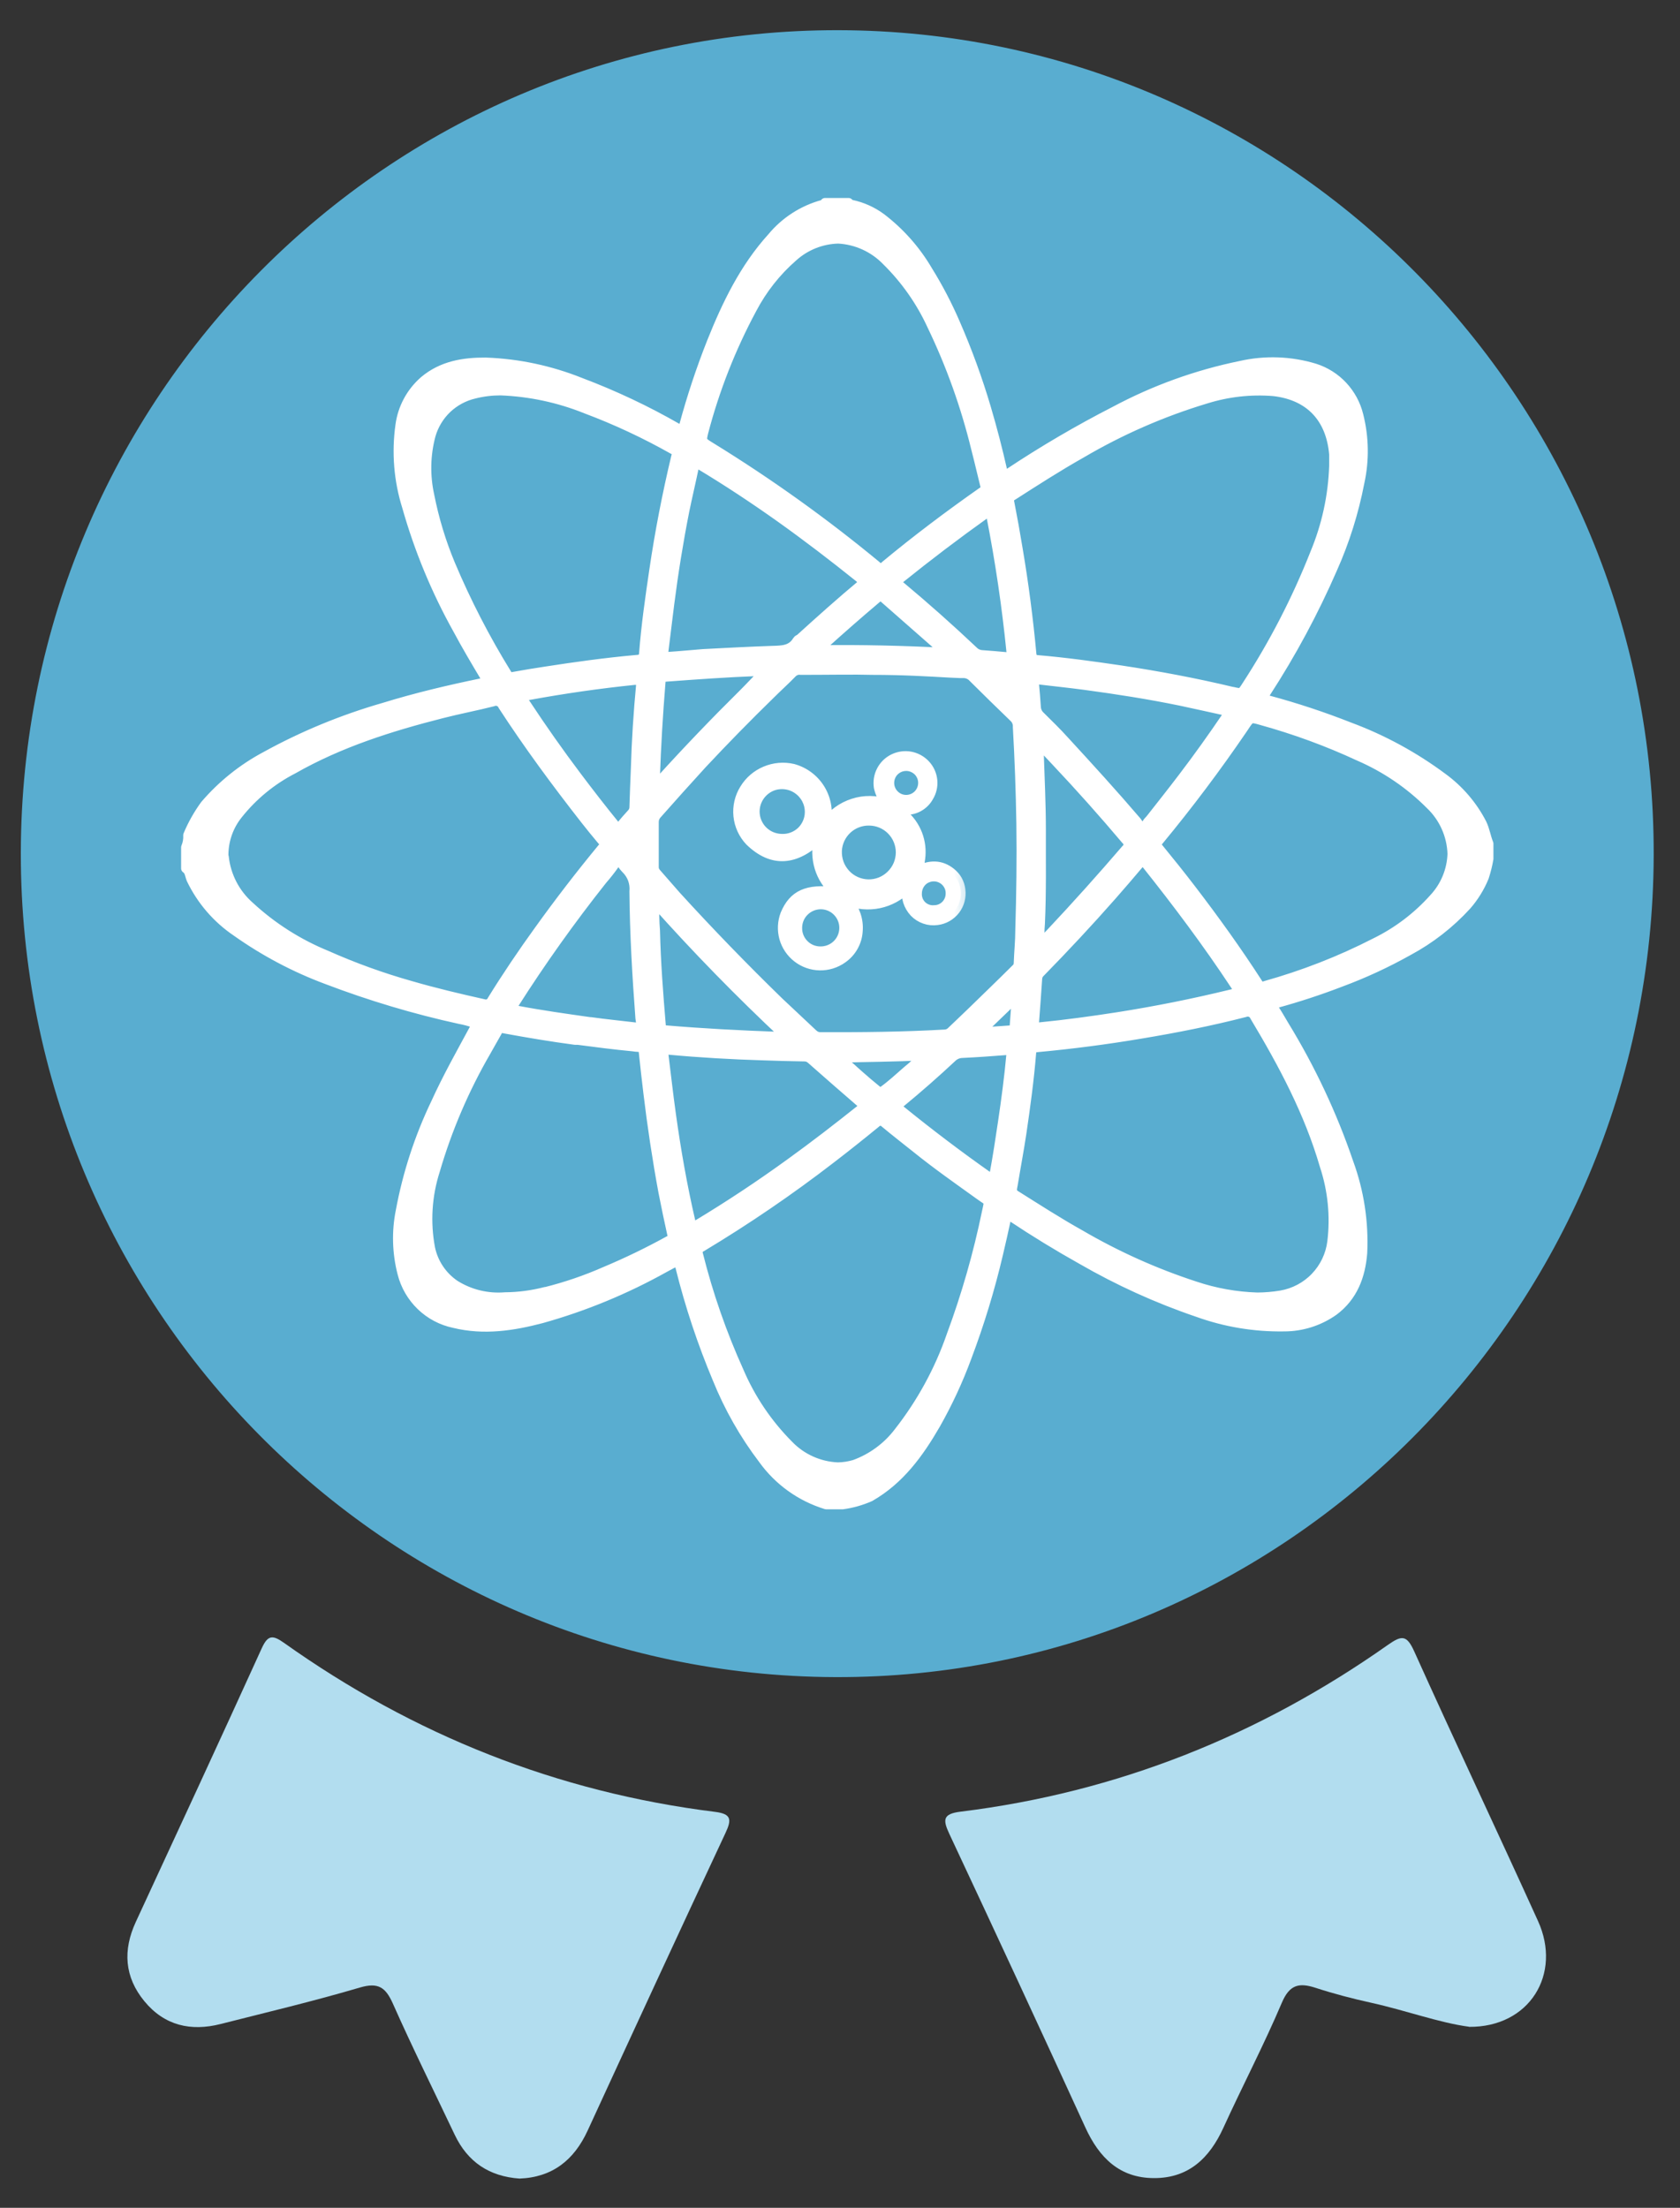 <svg width="35" height="46" viewBox="0 0 35 46" fill="none" xmlns="http://www.w3.org/2000/svg">
<rect x="0" y="0" width="35" height="46" fill="#333333" stroke="none"/>
<path d="M17.468 0.629C26.865 0.646 34.48 8.355 34.452 17.821C34.425 27.302 26.778 34.979 17.396 34.943C8.015 34.908 0.424 27.224 0.434 17.773C0.443 8.298 8.081 0.611 17.468 0.629Z" fill="#59ADD0"/>
<mask id="path-2-outside-1_782_7668" maskUnits="userSpaceOnUse" x="2.873" y="3.225" width="29" height="29" fill="black">
<rect fill="white" x="2.873" y="3.225" width="29" height="29"/>
<path fill-rule="evenodd" clip-rule="evenodd" d="M17.552 31.347H17.213C16.683 31.185 16.221 30.854 15.898 30.404C15.507 29.89 15.187 29.327 14.945 28.728C14.63 27.979 14.373 27.206 14.176 26.417C14.137 26.26 14.137 26.26 13.988 26.335L13.84 26.415C13.032 26.866 12.174 27.221 11.283 27.47C10.684 27.628 10.078 27.719 9.463 27.569C9.203 27.515 8.964 27.389 8.773 27.205C8.582 27.021 8.446 26.787 8.381 26.53C8.271 26.105 8.258 25.661 8.345 25.23C8.489 24.453 8.735 23.698 9.077 22.985C9.321 22.447 9.61 21.936 9.892 21.413C9.928 21.347 9.925 21.334 9.853 21.306C9.763 21.276 9.672 21.252 9.579 21.235C8.638 21.029 7.715 20.753 6.815 20.41C6.145 20.161 5.511 19.825 4.928 19.412C4.522 19.138 4.197 18.76 3.985 18.319C3.952 18.243 3.953 18.146 3.873 18.093V17.655C3.907 17.575 3.922 17.488 3.917 17.401C4.01 17.178 4.129 16.967 4.271 16.772C4.624 16.36 5.05 16.017 5.529 15.761C6.31 15.33 7.138 14.989 7.996 14.742C8.666 14.535 9.35 14.373 10.04 14.231C10.159 14.206 10.162 14.201 10.103 14.101C9.908 13.774 9.714 13.447 9.535 13.112C9.084 12.304 8.729 11.446 8.477 10.556C8.305 10.008 8.258 9.429 8.338 8.861C8.386 8.501 8.564 8.171 8.838 7.933C9.211 7.619 9.659 7.547 10.12 7.55C10.797 7.574 11.464 7.717 12.093 7.969C12.79 8.232 13.465 8.55 14.11 8.921C14.216 8.98 14.217 8.98 14.252 8.859C14.411 8.273 14.602 7.695 14.826 7.13C15.14 6.344 15.508 5.581 16.084 4.946C16.358 4.615 16.727 4.377 17.142 4.264C17.162 4.264 17.195 4.264 17.189 4.225H17.678C17.678 4.265 17.717 4.258 17.741 4.264C17.962 4.311 18.171 4.405 18.354 4.539C18.748 4.839 19.079 5.213 19.329 5.64C19.547 5.991 19.739 6.359 19.903 6.74C20.152 7.311 20.366 7.897 20.543 8.495C20.672 8.931 20.786 9.371 20.886 9.815C20.91 9.928 20.912 9.93 21.016 9.862C21.729 9.388 22.468 8.954 23.23 8.564C24.051 8.125 24.932 7.807 25.844 7.62C26.356 7.503 26.89 7.522 27.392 7.675C27.614 7.746 27.815 7.873 27.974 8.044C28.133 8.215 28.246 8.423 28.302 8.65C28.419 9.111 28.427 9.592 28.324 10.056C28.205 10.672 28.017 11.273 27.761 11.846C27.37 12.745 26.905 13.61 26.371 14.432C26.291 14.558 26.291 14.558 26.425 14.59C26.997 14.744 27.56 14.93 28.112 15.148C28.807 15.406 29.462 15.763 30.057 16.206C30.399 16.456 30.679 16.783 30.873 17.16C30.937 17.294 30.958 17.442 31.013 17.578V17.893C30.991 18.022 30.959 18.15 30.918 18.275C30.83 18.49 30.707 18.689 30.554 18.864C30.206 19.245 29.797 19.564 29.343 19.808C28.889 20.063 28.416 20.282 27.928 20.463C27.491 20.631 27.044 20.778 26.591 20.902C26.522 20.921 26.495 20.944 26.543 21.017C26.616 21.128 26.682 21.245 26.75 21.359C27.303 22.262 27.755 23.222 28.096 24.224C28.316 24.825 28.414 25.463 28.384 26.103C28.346 26.584 28.186 27.013 27.783 27.313C27.481 27.526 27.12 27.641 26.75 27.64C26.138 27.65 25.529 27.549 24.953 27.341C24.111 27.055 23.3 26.686 22.53 26.241C22.035 25.964 21.552 25.668 21.079 25.353C21.022 25.315 20.981 25.299 20.962 25.392C20.91 25.64 20.852 25.887 20.794 26.136C20.623 26.864 20.404 27.58 20.14 28.28C19.962 28.763 19.745 29.23 19.491 29.678C19.143 30.28 18.744 30.83 18.125 31.185C17.942 31.266 17.75 31.32 17.552 31.347ZM4.659 17.854C4.659 17.831 4.659 17.811 4.659 17.789C4.665 17.49 4.769 17.202 4.957 16.968C5.268 16.576 5.66 16.254 6.106 16.025C7.077 15.472 8.133 15.138 9.208 14.865C9.558 14.775 9.915 14.708 10.269 14.618C10.288 14.61 10.309 14.605 10.33 14.605C10.351 14.605 10.371 14.609 10.391 14.617C10.41 14.625 10.428 14.637 10.443 14.651C10.457 14.666 10.469 14.684 10.477 14.703C11.008 15.52 11.59 16.308 12.194 17.08C12.31 17.226 12.426 17.372 12.547 17.514C12.559 17.524 12.568 17.536 12.574 17.549C12.58 17.563 12.584 17.578 12.584 17.593C12.584 17.608 12.58 17.622 12.574 17.636C12.568 17.649 12.559 17.661 12.547 17.671C12.088 18.228 11.648 18.799 11.227 19.386C10.886 19.858 10.557 20.345 10.25 20.842C10.236 20.874 10.21 20.899 10.178 20.913C10.146 20.927 10.111 20.928 10.078 20.918C9.565 20.804 9.054 20.683 8.549 20.536C7.955 20.368 7.373 20.158 6.809 19.907C6.218 19.666 5.674 19.321 5.205 18.888C4.901 18.623 4.709 18.254 4.666 17.854H4.659ZM27.791 9.465C27.791 9.545 27.791 9.622 27.791 9.708C27.77 10.334 27.636 10.951 27.395 11.529C27.013 12.497 26.534 13.424 25.966 14.296C25.865 14.453 25.863 14.453 25.684 14.412H25.675C24.906 14.228 24.129 14.082 23.348 13.964C22.772 13.879 22.195 13.799 21.618 13.75C21.533 13.742 21.5 13.713 21.491 13.623C21.423 12.889 21.328 12.162 21.206 11.441C21.153 11.117 21.095 10.794 21.032 10.472C21.023 10.444 21.025 10.413 21.037 10.386C21.049 10.359 21.071 10.337 21.098 10.325C21.569 10.023 22.041 9.719 22.529 9.444C23.344 8.965 24.214 8.584 25.12 8.311C25.577 8.168 26.057 8.114 26.535 8.153C27.294 8.24 27.727 8.715 27.791 9.465ZM16.683 13.961C17.245 13.961 17.807 13.95 18.172 13.961C18.815 13.961 19.32 13.992 19.801 14.019L20.006 14.028H20.082C20.115 14.029 20.148 14.036 20.178 14.049C20.209 14.062 20.236 14.08 20.26 14.104C20.549 14.392 20.841 14.678 21.136 14.962C21.158 14.987 21.176 15.015 21.187 15.047C21.198 15.078 21.203 15.111 21.201 15.145C21.239 15.813 21.263 16.483 21.274 17.154C21.285 17.896 21.274 18.636 21.252 19.378C21.252 19.61 21.227 19.842 21.219 20.075C21.218 20.096 21.213 20.116 21.205 20.135C21.195 20.153 21.183 20.17 21.167 20.183C20.852 20.498 20.538 20.798 20.224 21.105C20.088 21.237 19.95 21.366 19.813 21.498C19.777 21.531 19.73 21.55 19.681 21.551C18.819 21.6 17.951 21.609 17.098 21.606C17.068 21.607 17.038 21.601 17.01 21.59C16.983 21.579 16.958 21.562 16.937 21.542C16.701 21.319 16.466 21.1 16.227 20.875C15.493 20.161 14.779 19.424 14.085 18.663C13.947 18.506 13.812 18.349 13.673 18.192C13.657 18.174 13.644 18.153 13.635 18.13C13.627 18.107 13.623 18.082 13.624 18.058C13.624 17.744 13.624 17.429 13.624 17.126C13.624 17.067 13.645 17.011 13.684 16.968C13.999 16.612 14.313 16.261 14.628 15.917C15.09 15.423 15.562 14.941 16.043 14.472C16.2 14.315 16.357 14.175 16.505 14.022C16.526 14 16.553 13.982 16.582 13.972C16.614 13.959 16.649 13.955 16.683 13.961ZM26.687 26.988C26.524 27.015 26.359 27.029 26.194 27.03C25.752 27.016 25.314 26.938 24.895 26.797C24.063 26.526 23.262 26.166 22.506 25.725C22.044 25.467 21.601 25.181 21.154 24.9C21.055 24.837 21.091 24.754 21.104 24.675C21.162 24.32 21.23 23.966 21.283 23.611C21.365 23.056 21.441 22.499 21.486 21.941C21.494 21.856 21.527 21.828 21.607 21.822C22.333 21.755 23.054 21.661 23.771 21.54C24.499 21.419 25.222 21.276 25.936 21.092C25.974 21.077 26.016 21.077 26.054 21.092C26.091 21.107 26.122 21.137 26.138 21.174C26.731 22.163 27.272 23.175 27.595 24.288C27.764 24.799 27.817 25.342 27.752 25.876C27.717 26.151 27.595 26.408 27.403 26.608C27.212 26.808 26.96 26.941 26.687 26.988ZM17.801 30.516C17.688 30.549 17.572 30.567 17.455 30.569C17.066 30.553 16.699 30.388 16.43 30.108C15.991 29.667 15.639 29.146 15.395 28.574C15.04 27.789 14.756 26.974 14.547 26.139C14.536 26.109 14.536 26.076 14.549 26.047C14.561 26.017 14.584 25.994 14.614 25.982C15.548 25.421 16.45 24.806 17.313 24.14C17.628 23.898 17.942 23.648 18.247 23.398C18.259 23.385 18.274 23.374 18.29 23.367C18.307 23.36 18.324 23.356 18.342 23.356C18.36 23.356 18.378 23.36 18.395 23.367C18.411 23.374 18.425 23.385 18.437 23.398C18.651 23.576 18.871 23.747 19.088 23.92C19.519 24.268 19.971 24.584 20.419 24.906C20.62 25.052 20.613 24.989 20.557 25.252C20.377 26.126 20.131 26.986 19.821 27.823C19.569 28.552 19.197 29.233 18.721 29.84C18.486 30.149 18.166 30.384 17.801 30.516ZM16.522 5.35C16.782 5.116 17.116 4.983 17.466 4.975C17.847 4.996 18.206 5.16 18.471 5.435C18.864 5.822 19.184 6.278 19.414 6.779C19.811 7.603 20.119 8.466 20.335 9.355C20.4 9.603 20.456 9.854 20.519 10.104C20.529 10.132 20.528 10.162 20.517 10.19C20.506 10.217 20.486 10.239 20.459 10.252C19.767 10.738 19.091 11.246 18.442 11.785C18.431 11.799 18.417 11.81 18.401 11.818C18.385 11.825 18.367 11.829 18.349 11.829C18.332 11.829 18.314 11.825 18.298 11.818C18.282 11.81 18.268 11.799 18.256 11.785C17.167 10.885 16.017 10.061 14.813 9.32C14.615 9.199 14.61 9.196 14.656 9.005C14.89 8.111 15.229 7.248 15.667 6.433C15.883 6.022 16.172 5.655 16.522 5.35ZM9.883 8.205C10.061 8.16 10.244 8.138 10.428 8.138C11.038 8.161 11.64 8.289 12.206 8.517C12.834 8.752 13.442 9.037 14.026 9.367C14.039 9.372 14.051 9.38 14.062 9.39C14.072 9.4 14.081 9.412 14.086 9.426C14.092 9.439 14.094 9.454 14.094 9.468C14.094 9.483 14.091 9.497 14.085 9.51C13.897 10.296 13.743 11.089 13.626 11.887C13.541 12.463 13.458 13.038 13.414 13.617C13.403 13.75 13.316 13.741 13.231 13.749C12.614 13.805 11.999 13.89 11.386 13.985C11.156 14.019 10.927 14.058 10.697 14.099C10.671 14.107 10.642 14.106 10.617 14.095C10.591 14.084 10.571 14.064 10.559 14.04C10.108 13.31 9.715 12.547 9.382 11.757C9.19 11.295 9.044 10.815 8.948 10.325C8.856 9.909 8.865 9.478 8.975 9.067C9.036 8.855 9.152 8.664 9.311 8.512C9.471 8.361 9.668 8.255 9.883 8.205ZM11.364 26.914C11.089 26.985 10.806 27.023 10.522 27.025C10.154 27.055 9.786 26.966 9.474 26.769C9.212 26.59 9.029 26.317 8.964 26.007C8.862 25.467 8.897 24.91 9.065 24.387C9.318 23.52 9.675 22.687 10.128 21.905C10.203 21.768 10.285 21.631 10.361 21.493C10.371 21.467 10.391 21.446 10.416 21.434C10.442 21.422 10.471 21.42 10.497 21.429C10.991 21.52 11.485 21.603 11.982 21.669H12.041C12.42 21.719 12.799 21.768 13.18 21.804C13.222 21.811 13.264 21.815 13.307 21.817C13.381 21.817 13.401 21.853 13.408 21.921C13.438 22.205 13.469 22.488 13.504 22.773C13.587 23.465 13.691 24.156 13.818 24.84C13.876 25.136 13.937 25.428 14.002 25.721C14.01 25.745 14.008 25.772 13.997 25.796C13.985 25.819 13.965 25.837 13.941 25.846C13.509 26.085 13.064 26.3 12.609 26.491C12.207 26.668 11.79 26.811 11.364 26.917V26.914ZM29.796 16.764C30.078 17.032 30.243 17.4 30.256 17.789C30.245 18.134 30.109 18.464 29.873 18.717C29.529 19.102 29.114 19.417 28.649 19.644C27.918 20.019 27.15 20.318 26.359 20.539C26.345 20.546 26.329 20.549 26.313 20.55C26.298 20.551 26.282 20.548 26.267 20.543C26.253 20.537 26.239 20.528 26.228 20.517C26.217 20.507 26.207 20.494 26.201 20.479C25.772 19.814 25.3 19.157 24.814 18.523C24.596 18.239 24.371 17.957 24.143 17.679C24.091 17.616 24.085 17.578 24.143 17.512C24.759 16.767 25.338 15.996 25.882 15.198C25.891 15.183 25.901 15.168 25.912 15.154C26.049 14.945 26.05 14.942 26.279 15.008C26.976 15.201 27.657 15.45 28.313 15.755C28.866 15.994 29.37 16.337 29.796 16.764ZM13.919 13.683C13.854 13.683 13.812 13.683 13.821 13.602C13.864 13.263 13.903 12.923 13.947 12.582C14.03 11.931 14.134 11.285 14.261 10.642C14.324 10.335 14.397 10.03 14.461 9.722C14.477 9.649 14.492 9.63 14.568 9.675C15.148 10.023 15.713 10.397 16.263 10.788C16.813 11.18 17.363 11.601 17.896 12.029C17.917 12.046 17.938 12.068 17.959 12.084C17.981 12.1 18.003 12.14 17.959 12.173C17.521 12.538 17.095 12.92 16.672 13.304C16.654 13.319 16.625 13.326 16.612 13.346C16.491 13.551 16.298 13.551 16.088 13.557C15.617 13.573 15.129 13.599 14.65 13.624C14.411 13.643 14.164 13.667 13.919 13.683ZM13.98 23.208C13.922 22.793 13.876 22.375 13.823 21.951C13.823 21.878 13.85 21.867 13.914 21.873C14.577 21.935 15.244 21.973 15.911 21.993C16.194 22.004 16.477 22.01 16.758 22.015C16.811 22.014 16.861 22.034 16.9 22.07C17.249 22.378 17.599 22.684 17.95 22.987C18 23.031 18.003 23.059 17.95 23.101C17.463 23.49 16.971 23.87 16.464 24.236C15.835 24.692 15.19 25.12 14.527 25.519C14.415 25.585 14.418 25.587 14.389 25.458C14.217 24.719 14.085 23.966 13.98 23.208ZM21.669 21.4L21.588 21.41C21.558 21.41 21.543 21.388 21.544 21.333C21.568 21.018 21.591 20.704 21.612 20.389C21.615 20.34 21.637 20.294 21.673 20.261C22.181 19.742 22.678 19.21 23.157 18.666C23.352 18.443 23.546 18.22 23.736 17.993C23.789 17.929 23.826 17.935 23.875 17.993C24.525 18.808 25.151 19.643 25.723 20.509C25.849 20.701 25.835 20.666 25.64 20.718C24.858 20.909 24.072 21.066 23.282 21.19C22.741 21.274 22.206 21.347 21.669 21.4ZM21.544 14.231C21.544 14.159 21.579 14.157 21.629 14.159C21.955 14.198 22.282 14.231 22.607 14.275C23.276 14.365 23.941 14.469 24.601 14.605C24.904 14.668 25.206 14.739 25.51 14.804C25.593 14.821 25.609 14.848 25.56 14.921C25.266 15.355 24.961 15.783 24.643 16.2C24.426 16.486 24.203 16.767 23.981 17.05C23.964 17.072 23.945 17.093 23.925 17.113C23.884 17.154 23.87 17.236 23.807 17.237C23.744 17.239 23.72 17.163 23.683 17.118C23.194 16.546 22.686 15.989 22.175 15.434C22.018 15.258 21.843 15.091 21.673 14.921C21.621 14.874 21.59 14.808 21.585 14.738C21.574 14.569 21.56 14.399 21.544 14.231ZM13.351 21.319C13.351 21.395 13.351 21.405 13.271 21.407C12.956 21.369 12.624 21.337 12.304 21.292H12.287C11.779 21.22 11.271 21.149 10.768 21.053C10.64 21.029 10.64 21.029 10.708 20.919C11.276 20.026 11.89 19.164 12.547 18.335C12.642 18.226 12.731 18.113 12.813 17.995C12.854 17.93 12.906 17.929 12.953 17.995C12.978 18.032 13.007 18.068 13.038 18.1C13.101 18.161 13.149 18.234 13.18 18.316C13.21 18.398 13.221 18.485 13.213 18.572C13.22 19.456 13.272 20.336 13.338 21.216C13.341 21.249 13.351 21.284 13.351 21.319ZM13.217 14.17H13.282C13.346 14.154 13.361 14.192 13.353 14.26C13.298 14.843 13.26 15.426 13.243 16.012C13.233 16.28 13.22 16.549 13.213 16.816C13.213 16.862 13.197 16.907 13.167 16.942C13.09 17.028 13.01 17.115 12.939 17.206C12.893 17.264 12.865 17.256 12.82 17.206C12.544 16.868 12.277 16.522 12.014 16.173C11.643 15.68 11.289 15.177 10.95 14.662C10.853 14.514 10.853 14.505 11.027 14.483C11.754 14.35 12.484 14.245 13.217 14.17ZM21.896 19.435C21.827 19.509 21.756 19.58 21.669 19.671C21.656 19.529 21.656 19.387 21.669 19.245C21.7 18.589 21.686 17.932 21.689 17.275C21.689 16.745 21.662 16.217 21.645 15.687C21.642 15.662 21.642 15.638 21.645 15.613C21.645 15.583 21.623 15.541 21.664 15.528C21.705 15.516 21.709 15.552 21.728 15.574C21.818 15.668 21.907 15.763 21.995 15.858C22.499 16.392 22.986 16.939 23.458 17.498C23.473 17.51 23.484 17.525 23.492 17.542C23.501 17.559 23.505 17.578 23.505 17.596C23.505 17.615 23.501 17.634 23.492 17.651C23.484 17.668 23.473 17.683 23.458 17.695C22.949 18.288 22.429 18.868 21.896 19.435ZM21.068 13.582C21.069 13.591 21.069 13.601 21.068 13.61C21.082 13.676 21.047 13.695 20.98 13.689C20.807 13.673 20.636 13.658 20.464 13.646C20.393 13.643 20.326 13.613 20.277 13.562C19.783 13.095 19.275 12.644 18.753 12.208C18.683 12.148 18.683 12.117 18.753 12.051C19.331 11.585 19.922 11.137 20.527 10.705C20.585 10.664 20.628 10.625 20.648 10.74C20.833 11.684 20.973 12.631 21.068 13.582ZM20.997 21.88C21.066 21.88 21.076 21.905 21.065 21.983C21.024 22.435 20.962 22.906 20.892 23.377C20.838 23.743 20.782 24.109 20.714 24.477C20.697 24.573 20.675 24.576 20.598 24.521C19.969 24.079 19.357 23.615 18.761 23.131C18.692 23.076 18.683 23.042 18.761 22.974C19.128 22.672 19.485 22.358 19.835 22.031C19.891 21.977 19.964 21.946 20.041 21.943C20.357 21.928 20.676 21.905 20.997 21.88ZM13.65 19.391C13.634 19.192 13.63 18.992 13.639 18.792C14.511 19.771 15.411 20.691 16.362 21.583C16.305 21.599 16.246 21.604 16.188 21.597C15.411 21.569 14.637 21.529 13.862 21.463C13.794 21.463 13.776 21.43 13.771 21.366C13.716 20.709 13.665 20.051 13.65 19.391ZM15.772 13.986C15.825 13.979 15.879 13.984 15.929 13.999C15.772 14.156 15.637 14.304 15.491 14.45C14.903 15.031 14.329 15.63 13.771 16.245C13.738 16.281 13.711 16.357 13.658 16.335C13.604 16.313 13.646 16.245 13.648 16.198C13.671 15.538 13.71 14.879 13.764 14.222C13.764 14.14 13.794 14.109 13.882 14.102C14.511 14.055 15.142 14.01 15.772 13.986ZM19.691 13.595C18.807 13.554 17.95 13.53 17.088 13.543C17.089 13.525 17.094 13.507 17.102 13.491C17.111 13.475 17.123 13.462 17.139 13.451C17.507 13.118 17.88 12.791 18.26 12.47C18.316 12.422 18.36 12.406 18.417 12.461L19.628 13.525C19.65 13.547 19.671 13.57 19.691 13.595ZM18.283 22.729C18.013 22.512 17.757 22.279 17.497 22.04C18.074 22.024 18.643 22.024 19.236 21.991C19.135 22.105 19.024 22.211 18.904 22.306C18.738 22.45 18.576 22.603 18.395 22.732C18.359 22.754 18.334 22.77 18.283 22.729ZM21.076 21.463L20.407 21.51L21.173 20.771V20.863C21.159 21.061 21.146 21.24 21.132 21.418C21.133 21.424 21.133 21.43 21.132 21.436L21.121 21.451C21.117 21.455 21.112 21.458 21.106 21.46C21.096 21.465 21.086 21.466 21.076 21.463ZM21.123 14.368C21.165 14.131 21.087 14.054 20.896 14.105L21.123 14.368Z"/>
</mask>
<path fill-rule="evenodd" clip-rule="evenodd" d="M17.552 31.347H17.213C16.683 31.185 16.221 30.854 15.898 30.404C15.507 29.89 15.187 29.327 14.945 28.728C14.63 27.979 14.373 27.206 14.176 26.417C14.137 26.26 14.137 26.26 13.988 26.335L13.84 26.415C13.032 26.866 12.174 27.221 11.283 27.47C10.684 27.628 10.078 27.719 9.463 27.569C9.203 27.515 8.964 27.389 8.773 27.205C8.582 27.021 8.446 26.787 8.381 26.53C8.271 26.105 8.258 25.661 8.345 25.23C8.489 24.453 8.735 23.698 9.077 22.985C9.321 22.447 9.61 21.936 9.892 21.413C9.928 21.347 9.925 21.334 9.853 21.306C9.763 21.276 9.672 21.252 9.579 21.235C8.638 21.029 7.715 20.753 6.815 20.41C6.145 20.161 5.511 19.825 4.928 19.412C4.522 19.138 4.197 18.76 3.985 18.319C3.952 18.243 3.953 18.146 3.873 18.093V17.655C3.907 17.575 3.922 17.488 3.917 17.401C4.01 17.178 4.129 16.967 4.271 16.772C4.624 16.36 5.05 16.017 5.529 15.761C6.31 15.33 7.138 14.989 7.996 14.742C8.666 14.535 9.35 14.373 10.04 14.231C10.159 14.206 10.162 14.201 10.103 14.101C9.908 13.774 9.714 13.447 9.535 13.112C9.084 12.304 8.729 11.446 8.477 10.556C8.305 10.008 8.258 9.429 8.338 8.861C8.386 8.501 8.564 8.171 8.838 7.933C9.211 7.619 9.659 7.547 10.12 7.55C10.797 7.574 11.464 7.717 12.093 7.969C12.79 8.232 13.465 8.55 14.11 8.921C14.216 8.98 14.217 8.98 14.252 8.859C14.411 8.273 14.602 7.695 14.826 7.13C15.14 6.344 15.508 5.581 16.084 4.946C16.358 4.615 16.727 4.377 17.142 4.264C17.162 4.264 17.195 4.264 17.189 4.225H17.678C17.678 4.265 17.717 4.258 17.741 4.264C17.962 4.311 18.171 4.405 18.354 4.539C18.748 4.839 19.079 5.213 19.329 5.64C19.547 5.991 19.739 6.359 19.903 6.74C20.152 7.311 20.366 7.897 20.543 8.495C20.672 8.931 20.786 9.371 20.886 9.815C20.91 9.928 20.912 9.93 21.016 9.862C21.729 9.388 22.468 8.954 23.23 8.564C24.051 8.125 24.932 7.807 25.844 7.62C26.356 7.503 26.89 7.522 27.392 7.675C27.614 7.746 27.815 7.873 27.974 8.044C28.133 8.215 28.246 8.423 28.302 8.65C28.419 9.111 28.427 9.592 28.324 10.056C28.205 10.672 28.017 11.273 27.761 11.846C27.37 12.745 26.905 13.61 26.371 14.432C26.291 14.558 26.291 14.558 26.425 14.59C26.997 14.744 27.56 14.93 28.112 15.148C28.807 15.406 29.462 15.763 30.057 16.206C30.399 16.456 30.679 16.783 30.873 17.16C30.937 17.294 30.958 17.442 31.013 17.578V17.893C30.991 18.022 30.959 18.15 30.918 18.275C30.83 18.49 30.707 18.689 30.554 18.864C30.206 19.245 29.797 19.564 29.343 19.808C28.889 20.063 28.416 20.282 27.928 20.463C27.491 20.631 27.044 20.778 26.591 20.902C26.522 20.921 26.495 20.944 26.543 21.017C26.616 21.128 26.682 21.245 26.75 21.359C27.303 22.262 27.755 23.222 28.096 24.224C28.316 24.825 28.414 25.463 28.384 26.103C28.346 26.584 28.186 27.013 27.783 27.313C27.481 27.526 27.12 27.641 26.75 27.64C26.138 27.65 25.529 27.549 24.953 27.341C24.111 27.055 23.3 26.686 22.53 26.241C22.035 25.964 21.552 25.668 21.079 25.353C21.022 25.315 20.981 25.299 20.962 25.392C20.91 25.64 20.852 25.887 20.794 26.136C20.623 26.864 20.404 27.58 20.14 28.28C19.962 28.763 19.745 29.23 19.491 29.678C19.143 30.28 18.744 30.83 18.125 31.185C17.942 31.266 17.75 31.32 17.552 31.347ZM4.659 17.854C4.659 17.831 4.659 17.811 4.659 17.789C4.665 17.49 4.769 17.202 4.957 16.968C5.268 16.576 5.66 16.254 6.106 16.025C7.077 15.472 8.133 15.138 9.208 14.865C9.558 14.775 9.915 14.708 10.269 14.618C10.288 14.61 10.309 14.605 10.33 14.605C10.351 14.605 10.371 14.609 10.391 14.617C10.41 14.625 10.428 14.637 10.443 14.651C10.457 14.666 10.469 14.684 10.477 14.703C11.008 15.52 11.59 16.308 12.194 17.08C12.31 17.226 12.426 17.372 12.547 17.514C12.559 17.524 12.568 17.536 12.574 17.549C12.58 17.563 12.584 17.578 12.584 17.593C12.584 17.608 12.58 17.622 12.574 17.636C12.568 17.649 12.559 17.661 12.547 17.671C12.088 18.228 11.648 18.799 11.227 19.386C10.886 19.858 10.557 20.345 10.25 20.842C10.236 20.874 10.21 20.899 10.178 20.913C10.146 20.927 10.111 20.928 10.078 20.918C9.565 20.804 9.054 20.683 8.549 20.536C7.955 20.368 7.373 20.158 6.809 19.907C6.218 19.666 5.674 19.321 5.205 18.888C4.901 18.623 4.709 18.254 4.666 17.854H4.659ZM27.791 9.465C27.791 9.545 27.791 9.622 27.791 9.708C27.77 10.334 27.636 10.951 27.395 11.529C27.013 12.497 26.534 13.424 25.966 14.296C25.865 14.453 25.863 14.453 25.684 14.412H25.675C24.906 14.228 24.129 14.082 23.348 13.964C22.772 13.879 22.195 13.799 21.618 13.75C21.533 13.742 21.5 13.713 21.491 13.623C21.423 12.889 21.328 12.162 21.206 11.441C21.153 11.117 21.095 10.794 21.032 10.472C21.023 10.444 21.025 10.413 21.037 10.386C21.049 10.359 21.071 10.337 21.098 10.325C21.569 10.023 22.041 9.719 22.529 9.444C23.344 8.965 24.214 8.584 25.12 8.311C25.577 8.168 26.057 8.114 26.535 8.153C27.294 8.24 27.727 8.715 27.791 9.465ZM16.683 13.961C17.245 13.961 17.807 13.95 18.172 13.961C18.815 13.961 19.32 13.992 19.801 14.019L20.006 14.028H20.082C20.115 14.029 20.148 14.036 20.178 14.049C20.209 14.062 20.236 14.08 20.26 14.104C20.549 14.392 20.841 14.678 21.136 14.962C21.158 14.987 21.176 15.015 21.187 15.047C21.198 15.078 21.203 15.111 21.201 15.145C21.239 15.813 21.263 16.483 21.274 17.154C21.285 17.896 21.274 18.636 21.252 19.378C21.252 19.61 21.227 19.842 21.219 20.075C21.218 20.096 21.213 20.116 21.205 20.135C21.195 20.153 21.183 20.17 21.167 20.183C20.852 20.498 20.538 20.798 20.224 21.105C20.088 21.237 19.95 21.366 19.813 21.498C19.777 21.531 19.73 21.55 19.681 21.551C18.819 21.6 17.951 21.609 17.098 21.606C17.068 21.607 17.038 21.601 17.01 21.59C16.983 21.579 16.958 21.562 16.937 21.542C16.701 21.319 16.466 21.1 16.227 20.875C15.493 20.161 14.779 19.424 14.085 18.663C13.947 18.506 13.812 18.349 13.673 18.192C13.657 18.174 13.644 18.153 13.635 18.13C13.627 18.107 13.623 18.082 13.624 18.058C13.624 17.744 13.624 17.429 13.624 17.126C13.624 17.067 13.645 17.011 13.684 16.968C13.999 16.612 14.313 16.261 14.628 15.917C15.09 15.423 15.562 14.941 16.043 14.472C16.2 14.315 16.357 14.175 16.505 14.022C16.526 14 16.553 13.982 16.582 13.972C16.614 13.959 16.649 13.955 16.683 13.961ZM26.687 26.988C26.524 27.015 26.359 27.029 26.194 27.03C25.752 27.016 25.314 26.938 24.895 26.797C24.063 26.526 23.262 26.166 22.506 25.725C22.044 25.467 21.601 25.181 21.154 24.9C21.055 24.837 21.091 24.754 21.104 24.675C21.162 24.32 21.23 23.966 21.283 23.611C21.365 23.056 21.441 22.499 21.486 21.941C21.494 21.856 21.527 21.828 21.607 21.822C22.333 21.755 23.054 21.661 23.771 21.54C24.499 21.419 25.222 21.276 25.936 21.092C25.974 21.077 26.016 21.077 26.054 21.092C26.091 21.107 26.122 21.137 26.138 21.174C26.731 22.163 27.272 23.175 27.595 24.288C27.764 24.799 27.817 25.342 27.752 25.876C27.717 26.151 27.595 26.408 27.403 26.608C27.212 26.808 26.96 26.941 26.687 26.988ZM17.801 30.516C17.688 30.549 17.572 30.567 17.455 30.569C17.066 30.553 16.699 30.388 16.43 30.108C15.991 29.667 15.639 29.146 15.395 28.574C15.04 27.789 14.756 26.974 14.547 26.139C14.536 26.109 14.536 26.076 14.549 26.047C14.561 26.017 14.584 25.994 14.614 25.982C15.548 25.421 16.45 24.806 17.313 24.14C17.628 23.898 17.942 23.648 18.247 23.398C18.259 23.385 18.274 23.374 18.29 23.367C18.307 23.36 18.324 23.356 18.342 23.356C18.36 23.356 18.378 23.36 18.395 23.367C18.411 23.374 18.425 23.385 18.437 23.398C18.651 23.576 18.871 23.747 19.088 23.92C19.519 24.268 19.971 24.584 20.419 24.906C20.62 25.052 20.613 24.989 20.557 25.252C20.377 26.126 20.131 26.986 19.821 27.823C19.569 28.552 19.197 29.233 18.721 29.84C18.486 30.149 18.166 30.384 17.801 30.516ZM16.522 5.35C16.782 5.116 17.116 4.983 17.466 4.975C17.847 4.996 18.206 5.16 18.471 5.435C18.864 5.822 19.184 6.278 19.414 6.779C19.811 7.603 20.119 8.466 20.335 9.355C20.4 9.603 20.456 9.854 20.519 10.104C20.529 10.132 20.528 10.162 20.517 10.19C20.506 10.217 20.486 10.239 20.459 10.252C19.767 10.738 19.091 11.246 18.442 11.785C18.431 11.799 18.417 11.81 18.401 11.818C18.385 11.825 18.367 11.829 18.349 11.829C18.332 11.829 18.314 11.825 18.298 11.818C18.282 11.81 18.268 11.799 18.256 11.785C17.167 10.885 16.017 10.061 14.813 9.32C14.615 9.199 14.61 9.196 14.656 9.005C14.89 8.111 15.229 7.248 15.667 6.433C15.883 6.022 16.172 5.655 16.522 5.35ZM9.883 8.205C10.061 8.16 10.244 8.138 10.428 8.138C11.038 8.161 11.64 8.289 12.206 8.517C12.834 8.752 13.442 9.037 14.026 9.367C14.039 9.372 14.051 9.38 14.062 9.39C14.072 9.4 14.081 9.412 14.086 9.426C14.092 9.439 14.094 9.454 14.094 9.468C14.094 9.483 14.091 9.497 14.085 9.51C13.897 10.296 13.743 11.089 13.626 11.887C13.541 12.463 13.458 13.038 13.414 13.617C13.403 13.75 13.316 13.741 13.231 13.749C12.614 13.805 11.999 13.89 11.386 13.985C11.156 14.019 10.927 14.058 10.697 14.099C10.671 14.107 10.642 14.106 10.617 14.095C10.591 14.084 10.571 14.064 10.559 14.04C10.108 13.31 9.715 12.547 9.382 11.757C9.19 11.295 9.044 10.815 8.948 10.325C8.856 9.909 8.865 9.478 8.975 9.067C9.036 8.855 9.152 8.664 9.311 8.512C9.471 8.361 9.668 8.255 9.883 8.205ZM11.364 26.914C11.089 26.985 10.806 27.023 10.522 27.025C10.154 27.055 9.786 26.966 9.474 26.769C9.212 26.59 9.029 26.317 8.964 26.007C8.862 25.467 8.897 24.91 9.065 24.387C9.318 23.52 9.675 22.687 10.128 21.905C10.203 21.768 10.285 21.631 10.361 21.493C10.371 21.467 10.391 21.446 10.416 21.434C10.442 21.422 10.471 21.42 10.497 21.429C10.991 21.52 11.485 21.603 11.982 21.669H12.041C12.42 21.719 12.799 21.768 13.18 21.804C13.222 21.811 13.264 21.815 13.307 21.817C13.381 21.817 13.401 21.853 13.408 21.921C13.438 22.205 13.469 22.488 13.504 22.773C13.587 23.465 13.691 24.156 13.818 24.84C13.876 25.136 13.937 25.428 14.002 25.721C14.01 25.745 14.008 25.772 13.997 25.796C13.985 25.819 13.965 25.837 13.941 25.846C13.509 26.085 13.064 26.3 12.609 26.491C12.207 26.668 11.79 26.811 11.364 26.917V26.914ZM29.796 16.764C30.078 17.032 30.243 17.4 30.256 17.789C30.245 18.134 30.109 18.464 29.873 18.717C29.529 19.102 29.114 19.417 28.649 19.644C27.918 20.019 27.15 20.318 26.359 20.539C26.345 20.546 26.329 20.549 26.313 20.55C26.298 20.551 26.282 20.548 26.267 20.543C26.253 20.537 26.239 20.528 26.228 20.517C26.217 20.507 26.207 20.494 26.201 20.479C25.772 19.814 25.3 19.157 24.814 18.523C24.596 18.239 24.371 17.957 24.143 17.679C24.091 17.616 24.085 17.578 24.143 17.512C24.759 16.767 25.338 15.996 25.882 15.198C25.891 15.183 25.901 15.168 25.912 15.154C26.049 14.945 26.05 14.942 26.279 15.008C26.976 15.201 27.657 15.45 28.313 15.755C28.866 15.994 29.37 16.337 29.796 16.764ZM13.919 13.683C13.854 13.683 13.812 13.683 13.821 13.602C13.864 13.263 13.903 12.923 13.947 12.582C14.03 11.931 14.134 11.285 14.261 10.642C14.324 10.335 14.397 10.03 14.461 9.722C14.477 9.649 14.492 9.63 14.568 9.675C15.148 10.023 15.713 10.397 16.263 10.788C16.813 11.18 17.363 11.601 17.896 12.029C17.917 12.046 17.938 12.068 17.959 12.084C17.981 12.1 18.003 12.14 17.959 12.173C17.521 12.538 17.095 12.92 16.672 13.304C16.654 13.319 16.625 13.326 16.612 13.346C16.491 13.551 16.298 13.551 16.088 13.557C15.617 13.573 15.129 13.599 14.65 13.624C14.411 13.643 14.164 13.667 13.919 13.683ZM13.98 23.208C13.922 22.793 13.876 22.375 13.823 21.951C13.823 21.878 13.85 21.867 13.914 21.873C14.577 21.935 15.244 21.973 15.911 21.993C16.194 22.004 16.477 22.01 16.758 22.015C16.811 22.014 16.861 22.034 16.9 22.07C17.249 22.378 17.599 22.684 17.95 22.987C18 23.031 18.003 23.059 17.95 23.101C17.463 23.49 16.971 23.87 16.464 24.236C15.835 24.692 15.19 25.12 14.527 25.519C14.415 25.585 14.418 25.587 14.389 25.458C14.217 24.719 14.085 23.966 13.98 23.208ZM21.669 21.4L21.588 21.41C21.558 21.41 21.543 21.388 21.544 21.333C21.568 21.018 21.591 20.704 21.612 20.389C21.615 20.34 21.637 20.294 21.673 20.261C22.181 19.742 22.678 19.21 23.157 18.666C23.352 18.443 23.546 18.22 23.736 17.993C23.789 17.929 23.826 17.935 23.875 17.993C24.525 18.808 25.151 19.643 25.723 20.509C25.849 20.701 25.835 20.666 25.64 20.718C24.858 20.909 24.072 21.066 23.282 21.19C22.741 21.274 22.206 21.347 21.669 21.4ZM21.544 14.231C21.544 14.159 21.579 14.157 21.629 14.159C21.955 14.198 22.282 14.231 22.607 14.275C23.276 14.365 23.941 14.469 24.601 14.605C24.904 14.668 25.206 14.739 25.51 14.804C25.593 14.821 25.609 14.848 25.56 14.921C25.266 15.355 24.961 15.783 24.643 16.2C24.426 16.486 24.203 16.767 23.981 17.05C23.964 17.072 23.945 17.093 23.925 17.113C23.884 17.154 23.87 17.236 23.807 17.237C23.744 17.239 23.72 17.163 23.683 17.118C23.194 16.546 22.686 15.989 22.175 15.434C22.018 15.258 21.843 15.091 21.673 14.921C21.621 14.874 21.59 14.808 21.585 14.738C21.574 14.569 21.56 14.399 21.544 14.231ZM13.351 21.319C13.351 21.395 13.351 21.405 13.271 21.407C12.956 21.369 12.624 21.337 12.304 21.292H12.287C11.779 21.22 11.271 21.149 10.768 21.053C10.64 21.029 10.64 21.029 10.708 20.919C11.276 20.026 11.89 19.164 12.547 18.335C12.642 18.226 12.731 18.113 12.813 17.995C12.854 17.93 12.906 17.929 12.953 17.995C12.978 18.032 13.007 18.068 13.038 18.1C13.101 18.161 13.149 18.234 13.18 18.316C13.21 18.398 13.221 18.485 13.213 18.572C13.22 19.456 13.272 20.336 13.338 21.216C13.341 21.249 13.351 21.284 13.351 21.319ZM13.217 14.17H13.282C13.346 14.154 13.361 14.192 13.353 14.26C13.298 14.843 13.26 15.426 13.243 16.012C13.233 16.28 13.22 16.549 13.213 16.816C13.213 16.862 13.197 16.907 13.167 16.942C13.09 17.028 13.01 17.115 12.939 17.206C12.893 17.264 12.865 17.256 12.82 17.206C12.544 16.868 12.277 16.522 12.014 16.173C11.643 15.68 11.289 15.177 10.95 14.662C10.853 14.514 10.853 14.505 11.027 14.483C11.754 14.35 12.484 14.245 13.217 14.17ZM21.896 19.435C21.827 19.509 21.756 19.58 21.669 19.671C21.656 19.529 21.656 19.387 21.669 19.245C21.7 18.589 21.686 17.932 21.689 17.275C21.689 16.745 21.662 16.217 21.645 15.687C21.642 15.662 21.642 15.638 21.645 15.613C21.645 15.583 21.623 15.541 21.664 15.528C21.705 15.516 21.709 15.552 21.728 15.574C21.818 15.668 21.907 15.763 21.995 15.858C22.499 16.392 22.986 16.939 23.458 17.498C23.473 17.51 23.484 17.525 23.492 17.542C23.501 17.559 23.505 17.578 23.505 17.596C23.505 17.615 23.501 17.634 23.492 17.651C23.484 17.668 23.473 17.683 23.458 17.695C22.949 18.288 22.429 18.868 21.896 19.435ZM21.068 13.582C21.069 13.591 21.069 13.601 21.068 13.61C21.082 13.676 21.047 13.695 20.98 13.689C20.807 13.673 20.636 13.658 20.464 13.646C20.393 13.643 20.326 13.613 20.277 13.562C19.783 13.095 19.275 12.644 18.753 12.208C18.683 12.148 18.683 12.117 18.753 12.051C19.331 11.585 19.922 11.137 20.527 10.705C20.585 10.664 20.628 10.625 20.648 10.74C20.833 11.684 20.973 12.631 21.068 13.582ZM20.997 21.88C21.066 21.88 21.076 21.905 21.065 21.983C21.024 22.435 20.962 22.906 20.892 23.377C20.838 23.743 20.782 24.109 20.714 24.477C20.697 24.573 20.675 24.576 20.598 24.521C19.969 24.079 19.357 23.615 18.761 23.131C18.692 23.076 18.683 23.042 18.761 22.974C19.128 22.672 19.485 22.358 19.835 22.031C19.891 21.977 19.964 21.946 20.041 21.943C20.357 21.928 20.676 21.905 20.997 21.88ZM13.65 19.391C13.634 19.192 13.63 18.992 13.639 18.792C14.511 19.771 15.411 20.691 16.362 21.583C16.305 21.599 16.246 21.604 16.188 21.597C15.411 21.569 14.637 21.529 13.862 21.463C13.794 21.463 13.776 21.43 13.771 21.366C13.716 20.709 13.665 20.051 13.65 19.391ZM15.772 13.986C15.825 13.979 15.879 13.984 15.929 13.999C15.772 14.156 15.637 14.304 15.491 14.45C14.903 15.031 14.329 15.63 13.771 16.245C13.738 16.281 13.711 16.357 13.658 16.335C13.604 16.313 13.646 16.245 13.648 16.198C13.671 15.538 13.71 14.879 13.764 14.222C13.764 14.14 13.794 14.109 13.882 14.102C14.511 14.055 15.142 14.01 15.772 13.986ZM19.691 13.595C18.807 13.554 17.95 13.53 17.088 13.543C17.089 13.525 17.094 13.507 17.102 13.491C17.111 13.475 17.123 13.462 17.139 13.451C17.507 13.118 17.88 12.791 18.26 12.47C18.316 12.422 18.36 12.406 18.417 12.461L19.628 13.525C19.65 13.547 19.671 13.57 19.691 13.595ZM18.283 22.729C18.013 22.512 17.757 22.279 17.497 22.04C18.074 22.024 18.643 22.024 19.236 21.991C19.135 22.105 19.024 22.211 18.904 22.306C18.738 22.45 18.576 22.603 18.395 22.732C18.359 22.754 18.334 22.77 18.283 22.729ZM21.076 21.463L20.407 21.51L21.173 20.771V20.863C21.159 21.061 21.146 21.24 21.132 21.418C21.133 21.424 21.133 21.43 21.132 21.436L21.121 21.451C21.117 21.455 21.112 21.458 21.106 21.46C21.096 21.465 21.086 21.466 21.076 21.463ZM21.123 14.368C21.165 14.131 21.087 14.054 20.896 14.105L21.123 14.368Z" fill="white"/>
<path fill-rule="evenodd" clip-rule="evenodd" d="M17.552 31.347H17.213C16.683 31.185 16.221 30.854 15.898 30.404C15.507 29.89 15.187 29.327 14.945 28.728C14.63 27.979 14.373 27.206 14.176 26.417C14.137 26.26 14.137 26.26 13.988 26.335L13.84 26.415C13.032 26.866 12.174 27.221 11.283 27.47C10.684 27.628 10.078 27.719 9.463 27.569C9.203 27.515 8.964 27.389 8.773 27.205C8.582 27.021 8.446 26.787 8.381 26.53C8.271 26.105 8.258 25.661 8.345 25.23C8.489 24.453 8.735 23.698 9.077 22.985C9.321 22.447 9.61 21.936 9.892 21.413C9.928 21.347 9.925 21.334 9.853 21.306C9.763 21.276 9.672 21.252 9.579 21.235C8.638 21.029 7.715 20.753 6.815 20.41C6.145 20.161 5.511 19.825 4.928 19.412C4.522 19.138 4.197 18.76 3.985 18.319C3.952 18.243 3.953 18.146 3.873 18.093V17.655C3.907 17.575 3.922 17.488 3.917 17.401C4.01 17.178 4.129 16.967 4.271 16.772C4.624 16.36 5.05 16.017 5.529 15.761C6.31 15.33 7.138 14.989 7.996 14.742C8.666 14.535 9.35 14.373 10.04 14.231C10.159 14.206 10.162 14.201 10.103 14.101C9.908 13.774 9.714 13.447 9.535 13.112C9.084 12.304 8.729 11.446 8.477 10.556C8.305 10.008 8.258 9.429 8.338 8.861C8.386 8.501 8.564 8.171 8.838 7.933C9.211 7.619 9.659 7.547 10.12 7.55C10.797 7.574 11.464 7.717 12.093 7.969C12.79 8.232 13.465 8.55 14.11 8.921C14.216 8.98 14.217 8.98 14.252 8.859C14.411 8.273 14.602 7.695 14.826 7.13C15.14 6.344 15.508 5.581 16.084 4.946C16.358 4.615 16.727 4.377 17.142 4.264C17.162 4.264 17.195 4.264 17.189 4.225H17.678C17.678 4.265 17.717 4.258 17.741 4.264C17.962 4.311 18.171 4.405 18.354 4.539C18.748 4.839 19.079 5.213 19.329 5.64C19.547 5.991 19.739 6.359 19.903 6.74C20.152 7.311 20.366 7.897 20.543 8.495C20.672 8.931 20.786 9.371 20.886 9.815C20.91 9.928 20.912 9.93 21.016 9.862C21.729 9.388 22.468 8.954 23.23 8.564C24.051 8.125 24.932 7.807 25.844 7.62C26.356 7.503 26.89 7.522 27.392 7.675C27.614 7.746 27.815 7.873 27.974 8.044C28.133 8.215 28.246 8.423 28.302 8.65C28.419 9.111 28.427 9.592 28.324 10.056C28.205 10.672 28.017 11.273 27.761 11.846C27.37 12.745 26.905 13.61 26.371 14.432C26.291 14.558 26.291 14.558 26.425 14.59C26.997 14.744 27.56 14.93 28.112 15.148C28.807 15.406 29.462 15.763 30.057 16.206C30.399 16.456 30.679 16.783 30.873 17.16C30.937 17.294 30.958 17.442 31.013 17.578V17.893C30.991 18.022 30.959 18.15 30.918 18.275C30.83 18.49 30.707 18.689 30.554 18.864C30.206 19.245 29.797 19.564 29.343 19.808C28.889 20.063 28.416 20.282 27.928 20.463C27.491 20.631 27.044 20.778 26.591 20.902C26.522 20.921 26.495 20.944 26.543 21.017C26.616 21.128 26.682 21.245 26.75 21.359C27.303 22.262 27.755 23.222 28.096 24.224C28.316 24.825 28.414 25.463 28.384 26.103C28.346 26.584 28.186 27.013 27.783 27.313C27.481 27.526 27.12 27.641 26.75 27.64C26.138 27.65 25.529 27.549 24.953 27.341C24.111 27.055 23.3 26.686 22.53 26.241C22.035 25.964 21.552 25.668 21.079 25.353C21.022 25.315 20.981 25.299 20.962 25.392C20.91 25.64 20.852 25.887 20.794 26.136C20.623 26.864 20.404 27.58 20.14 28.28C19.962 28.763 19.745 29.23 19.491 29.678C19.143 30.28 18.744 30.83 18.125 31.185C17.942 31.266 17.75 31.32 17.552 31.347ZM4.659 17.854C4.659 17.831 4.659 17.811 4.659 17.789C4.665 17.49 4.769 17.202 4.957 16.968C5.268 16.576 5.66 16.254 6.106 16.025C7.077 15.472 8.133 15.138 9.208 14.865C9.558 14.775 9.915 14.708 10.269 14.618C10.288 14.61 10.309 14.605 10.33 14.605C10.351 14.605 10.371 14.609 10.391 14.617C10.41 14.625 10.428 14.637 10.443 14.651C10.457 14.666 10.469 14.684 10.477 14.703C11.008 15.52 11.59 16.308 12.194 17.08C12.31 17.226 12.426 17.372 12.547 17.514C12.559 17.524 12.568 17.536 12.574 17.549C12.58 17.563 12.584 17.578 12.584 17.593C12.584 17.608 12.58 17.622 12.574 17.636C12.568 17.649 12.559 17.661 12.547 17.671C12.088 18.228 11.648 18.799 11.227 19.386C10.886 19.858 10.557 20.345 10.25 20.842C10.236 20.874 10.21 20.899 10.178 20.913C10.146 20.927 10.111 20.928 10.078 20.918C9.565 20.804 9.054 20.683 8.549 20.536C7.955 20.368 7.373 20.158 6.809 19.907C6.218 19.666 5.674 19.321 5.205 18.888C4.901 18.623 4.709 18.254 4.666 17.854H4.659ZM27.791 9.465C27.791 9.545 27.791 9.622 27.791 9.708C27.77 10.334 27.636 10.951 27.395 11.529C27.013 12.497 26.534 13.424 25.966 14.296C25.865 14.453 25.863 14.453 25.684 14.412H25.675C24.906 14.228 24.129 14.082 23.348 13.964C22.772 13.879 22.195 13.799 21.618 13.75C21.533 13.742 21.5 13.713 21.491 13.623C21.423 12.889 21.328 12.162 21.206 11.441C21.153 11.117 21.095 10.794 21.032 10.472C21.023 10.444 21.025 10.413 21.037 10.386C21.049 10.359 21.071 10.337 21.098 10.325C21.569 10.023 22.041 9.719 22.529 9.444C23.344 8.965 24.214 8.584 25.12 8.311C25.577 8.168 26.057 8.114 26.535 8.153C27.294 8.24 27.727 8.715 27.791 9.465ZM16.683 13.961C17.245 13.961 17.807 13.95 18.172 13.961C18.815 13.961 19.32 13.992 19.801 14.019L20.006 14.028H20.082C20.115 14.029 20.148 14.036 20.178 14.049C20.209 14.062 20.236 14.08 20.26 14.104C20.549 14.392 20.841 14.678 21.136 14.962C21.158 14.987 21.176 15.015 21.187 15.047C21.198 15.078 21.203 15.111 21.201 15.145C21.239 15.813 21.263 16.483 21.274 17.154C21.285 17.896 21.274 18.636 21.252 19.378C21.252 19.61 21.227 19.842 21.219 20.075C21.218 20.096 21.213 20.116 21.205 20.135C21.195 20.153 21.183 20.17 21.167 20.183C20.852 20.498 20.538 20.798 20.224 21.105C20.088 21.237 19.95 21.366 19.813 21.498C19.777 21.531 19.73 21.55 19.681 21.551C18.819 21.6 17.951 21.609 17.098 21.606C17.068 21.607 17.038 21.601 17.01 21.59C16.983 21.579 16.958 21.562 16.937 21.542C16.701 21.319 16.466 21.1 16.227 20.875C15.493 20.161 14.779 19.424 14.085 18.663C13.947 18.506 13.812 18.349 13.673 18.192C13.657 18.174 13.644 18.153 13.635 18.13C13.627 18.107 13.623 18.082 13.624 18.058C13.624 17.744 13.624 17.429 13.624 17.126C13.624 17.067 13.645 17.011 13.684 16.968C13.999 16.612 14.313 16.261 14.628 15.917C15.09 15.423 15.562 14.941 16.043 14.472C16.2 14.315 16.357 14.175 16.505 14.022C16.526 14 16.553 13.982 16.582 13.972C16.614 13.959 16.649 13.955 16.683 13.961ZM26.687 26.988C26.524 27.015 26.359 27.029 26.194 27.03C25.752 27.016 25.314 26.938 24.895 26.797C24.063 26.526 23.262 26.166 22.506 25.725C22.044 25.467 21.601 25.181 21.154 24.9C21.055 24.837 21.091 24.754 21.104 24.675C21.162 24.32 21.23 23.966 21.283 23.611C21.365 23.056 21.441 22.499 21.486 21.941C21.494 21.856 21.527 21.828 21.607 21.822C22.333 21.755 23.054 21.661 23.771 21.54C24.499 21.419 25.222 21.276 25.936 21.092C25.974 21.077 26.016 21.077 26.054 21.092C26.091 21.107 26.122 21.137 26.138 21.174C26.731 22.163 27.272 23.175 27.595 24.288C27.764 24.799 27.817 25.342 27.752 25.876C27.717 26.151 27.595 26.408 27.403 26.608C27.212 26.808 26.96 26.941 26.687 26.988ZM17.801 30.516C17.688 30.549 17.572 30.567 17.455 30.569C17.066 30.553 16.699 30.388 16.43 30.108C15.991 29.667 15.639 29.146 15.395 28.574C15.04 27.789 14.756 26.974 14.547 26.139C14.536 26.109 14.536 26.076 14.549 26.047C14.561 26.017 14.584 25.994 14.614 25.982C15.548 25.421 16.45 24.806 17.313 24.14C17.628 23.898 17.942 23.648 18.247 23.398C18.259 23.385 18.274 23.374 18.29 23.367C18.307 23.36 18.324 23.356 18.342 23.356C18.36 23.356 18.378 23.36 18.395 23.367C18.411 23.374 18.425 23.385 18.437 23.398C18.651 23.576 18.871 23.747 19.088 23.92C19.519 24.268 19.971 24.584 20.419 24.906C20.62 25.052 20.613 24.989 20.557 25.252C20.377 26.126 20.131 26.986 19.821 27.823C19.569 28.552 19.197 29.233 18.721 29.84C18.486 30.149 18.166 30.384 17.801 30.516ZM16.522 5.35C16.782 5.116 17.116 4.983 17.466 4.975C17.847 4.996 18.206 5.16 18.471 5.435C18.864 5.822 19.184 6.278 19.414 6.779C19.811 7.603 20.119 8.466 20.335 9.355C20.4 9.603 20.456 9.854 20.519 10.104C20.529 10.132 20.528 10.162 20.517 10.19C20.506 10.217 20.486 10.239 20.459 10.252C19.767 10.738 19.091 11.246 18.442 11.785C18.431 11.799 18.417 11.81 18.401 11.818C18.385 11.825 18.367 11.829 18.349 11.829C18.332 11.829 18.314 11.825 18.298 11.818C18.282 11.81 18.268 11.799 18.256 11.785C17.167 10.885 16.017 10.061 14.813 9.32C14.615 9.199 14.61 9.196 14.656 9.005C14.89 8.111 15.229 7.248 15.667 6.433C15.883 6.022 16.172 5.655 16.522 5.35ZM9.883 8.205C10.061 8.16 10.244 8.138 10.428 8.138C11.038 8.161 11.64 8.289 12.206 8.517C12.834 8.752 13.442 9.037 14.026 9.367C14.039 9.372 14.051 9.38 14.062 9.39C14.072 9.4 14.081 9.412 14.086 9.426C14.092 9.439 14.094 9.454 14.094 9.468C14.094 9.483 14.091 9.497 14.085 9.51C13.897 10.296 13.743 11.089 13.626 11.887C13.541 12.463 13.458 13.038 13.414 13.617C13.403 13.75 13.316 13.741 13.231 13.749C12.614 13.805 11.999 13.89 11.386 13.985C11.156 14.019 10.927 14.058 10.697 14.099C10.671 14.107 10.642 14.106 10.617 14.095C10.591 14.084 10.571 14.064 10.559 14.04C10.108 13.31 9.715 12.547 9.382 11.757C9.19 11.295 9.044 10.815 8.948 10.325C8.856 9.909 8.865 9.478 8.975 9.067C9.036 8.855 9.152 8.664 9.311 8.512C9.471 8.361 9.668 8.255 9.883 8.205ZM11.364 26.914C11.089 26.985 10.806 27.023 10.522 27.025C10.154 27.055 9.786 26.966 9.474 26.769C9.212 26.59 9.029 26.317 8.964 26.007C8.862 25.467 8.897 24.91 9.065 24.387C9.318 23.52 9.675 22.687 10.128 21.905C10.203 21.768 10.285 21.631 10.361 21.493C10.371 21.467 10.391 21.446 10.416 21.434C10.442 21.422 10.471 21.42 10.497 21.429C10.991 21.52 11.485 21.603 11.982 21.669H12.041C12.42 21.719 12.799 21.768 13.18 21.804C13.222 21.811 13.264 21.815 13.307 21.817C13.381 21.817 13.401 21.853 13.408 21.921C13.438 22.205 13.469 22.488 13.504 22.773C13.587 23.465 13.691 24.156 13.818 24.84C13.876 25.136 13.937 25.428 14.002 25.721C14.01 25.745 14.008 25.772 13.997 25.796C13.985 25.819 13.965 25.837 13.941 25.846C13.509 26.085 13.064 26.3 12.609 26.491C12.207 26.668 11.79 26.811 11.364 26.917V26.914ZM29.796 16.764C30.078 17.032 30.243 17.4 30.256 17.789C30.245 18.134 30.109 18.464 29.873 18.717C29.529 19.102 29.114 19.417 28.649 19.644C27.918 20.019 27.15 20.318 26.359 20.539C26.345 20.546 26.329 20.549 26.313 20.55C26.298 20.551 26.282 20.548 26.267 20.543C26.253 20.537 26.239 20.528 26.228 20.517C26.217 20.507 26.207 20.494 26.201 20.479C25.772 19.814 25.3 19.157 24.814 18.523C24.596 18.239 24.371 17.957 24.143 17.679C24.091 17.616 24.085 17.578 24.143 17.512C24.759 16.767 25.338 15.996 25.882 15.198C25.891 15.183 25.901 15.168 25.912 15.154C26.049 14.945 26.05 14.942 26.279 15.008C26.976 15.201 27.657 15.45 28.313 15.755C28.866 15.994 29.37 16.337 29.796 16.764ZM13.919 13.683C13.854 13.683 13.812 13.683 13.821 13.602C13.864 13.263 13.903 12.923 13.947 12.582C14.03 11.931 14.134 11.285 14.261 10.642C14.324 10.335 14.397 10.03 14.461 9.722C14.477 9.649 14.492 9.63 14.568 9.675C15.148 10.023 15.713 10.397 16.263 10.788C16.813 11.18 17.363 11.601 17.896 12.029C17.917 12.046 17.938 12.068 17.959 12.084C17.981 12.1 18.003 12.14 17.959 12.173C17.521 12.538 17.095 12.92 16.672 13.304C16.654 13.319 16.625 13.326 16.612 13.346C16.491 13.551 16.298 13.551 16.088 13.557C15.617 13.573 15.129 13.599 14.65 13.624C14.411 13.643 14.164 13.667 13.919 13.683ZM13.98 23.208C13.922 22.793 13.876 22.375 13.823 21.951C13.823 21.878 13.85 21.867 13.914 21.873C14.577 21.935 15.244 21.973 15.911 21.993C16.194 22.004 16.477 22.01 16.758 22.015C16.811 22.014 16.861 22.034 16.9 22.07C17.249 22.378 17.599 22.684 17.95 22.987C18 23.031 18.003 23.059 17.95 23.101C17.463 23.49 16.971 23.87 16.464 24.236C15.835 24.692 15.19 25.12 14.527 25.519C14.415 25.585 14.418 25.587 14.389 25.458C14.217 24.719 14.085 23.966 13.98 23.208ZM21.669 21.4L21.588 21.41C21.558 21.41 21.543 21.388 21.544 21.333C21.568 21.018 21.591 20.704 21.612 20.389C21.615 20.34 21.637 20.294 21.673 20.261C22.181 19.742 22.678 19.21 23.157 18.666C23.352 18.443 23.546 18.22 23.736 17.993C23.789 17.929 23.826 17.935 23.875 17.993C24.525 18.808 25.151 19.643 25.723 20.509C25.849 20.701 25.835 20.666 25.64 20.718C24.858 20.909 24.072 21.066 23.282 21.19C22.741 21.274 22.206 21.347 21.669 21.4ZM21.544 14.231C21.544 14.159 21.579 14.157 21.629 14.159C21.955 14.198 22.282 14.231 22.607 14.275C23.276 14.365 23.941 14.469 24.601 14.605C24.904 14.668 25.206 14.739 25.51 14.804C25.593 14.821 25.609 14.848 25.56 14.921C25.266 15.355 24.961 15.783 24.643 16.2C24.426 16.486 24.203 16.767 23.981 17.05C23.964 17.072 23.945 17.093 23.925 17.113C23.884 17.154 23.87 17.236 23.807 17.237C23.744 17.239 23.72 17.163 23.683 17.118C23.194 16.546 22.686 15.989 22.175 15.434C22.018 15.258 21.843 15.091 21.673 14.921C21.621 14.874 21.59 14.808 21.585 14.738C21.574 14.569 21.56 14.399 21.544 14.231ZM13.351 21.319C13.351 21.395 13.351 21.405 13.271 21.407C12.956 21.369 12.624 21.337 12.304 21.292H12.287C11.779 21.22 11.271 21.149 10.768 21.053C10.64 21.029 10.64 21.029 10.708 20.919C11.276 20.026 11.89 19.164 12.547 18.335C12.642 18.226 12.731 18.113 12.813 17.995C12.854 17.93 12.906 17.929 12.953 17.995C12.978 18.032 13.007 18.068 13.038 18.1C13.101 18.161 13.149 18.234 13.18 18.316C13.21 18.398 13.221 18.485 13.213 18.572C13.22 19.456 13.272 20.336 13.338 21.216C13.341 21.249 13.351 21.284 13.351 21.319ZM13.217 14.17H13.282C13.346 14.154 13.361 14.192 13.353 14.26C13.298 14.843 13.26 15.426 13.243 16.012C13.233 16.28 13.22 16.549 13.213 16.816C13.213 16.862 13.197 16.907 13.167 16.942C13.09 17.028 13.01 17.115 12.939 17.206C12.893 17.264 12.865 17.256 12.82 17.206C12.544 16.868 12.277 16.522 12.014 16.173C11.643 15.68 11.289 15.177 10.95 14.662C10.853 14.514 10.853 14.505 11.027 14.483C11.754 14.35 12.484 14.245 13.217 14.17ZM21.896 19.435C21.827 19.509 21.756 19.58 21.669 19.671C21.656 19.529 21.656 19.387 21.669 19.245C21.7 18.589 21.686 17.932 21.689 17.275C21.689 16.745 21.662 16.217 21.645 15.687C21.642 15.662 21.642 15.638 21.645 15.613C21.645 15.583 21.623 15.541 21.664 15.528C21.705 15.516 21.709 15.552 21.728 15.574C21.818 15.668 21.907 15.763 21.995 15.858C22.499 16.392 22.986 16.939 23.458 17.498C23.473 17.51 23.484 17.525 23.492 17.542C23.501 17.559 23.505 17.578 23.505 17.596C23.505 17.615 23.501 17.634 23.492 17.651C23.484 17.668 23.473 17.683 23.458 17.695C22.949 18.288 22.429 18.868 21.896 19.435ZM21.068 13.582C21.069 13.591 21.069 13.601 21.068 13.61C21.082 13.676 21.047 13.695 20.98 13.689C20.807 13.673 20.636 13.658 20.464 13.646C20.393 13.643 20.326 13.613 20.277 13.562C19.783 13.095 19.275 12.644 18.753 12.208C18.683 12.148 18.683 12.117 18.753 12.051C19.331 11.585 19.922 11.137 20.527 10.705C20.585 10.664 20.628 10.625 20.648 10.74C20.833 11.684 20.973 12.631 21.068 13.582ZM20.997 21.88C21.066 21.88 21.076 21.905 21.065 21.983C21.024 22.435 20.962 22.906 20.892 23.377C20.838 23.743 20.782 24.109 20.714 24.477C20.697 24.573 20.675 24.576 20.598 24.521C19.969 24.079 19.357 23.615 18.761 23.131C18.692 23.076 18.683 23.042 18.761 22.974C19.128 22.672 19.485 22.358 19.835 22.031C19.891 21.977 19.964 21.946 20.041 21.943C20.357 21.928 20.676 21.905 20.997 21.88ZM13.65 19.391C13.634 19.192 13.63 18.992 13.639 18.792C14.511 19.771 15.411 20.691 16.362 21.583C16.305 21.599 16.246 21.604 16.188 21.597C15.411 21.569 14.637 21.529 13.862 21.463C13.794 21.463 13.776 21.43 13.771 21.366C13.716 20.709 13.665 20.051 13.65 19.391ZM15.772 13.986C15.825 13.979 15.879 13.984 15.929 13.999C15.772 14.156 15.637 14.304 15.491 14.45C14.903 15.031 14.329 15.63 13.771 16.245C13.738 16.281 13.711 16.357 13.658 16.335C13.604 16.313 13.646 16.245 13.648 16.198C13.671 15.538 13.71 14.879 13.764 14.222C13.764 14.14 13.794 14.109 13.882 14.102C14.511 14.055 15.142 14.01 15.772 13.986ZM19.691 13.595C18.807 13.554 17.95 13.53 17.088 13.543C17.089 13.525 17.094 13.507 17.102 13.491C17.111 13.475 17.123 13.462 17.139 13.451C17.507 13.118 17.88 12.791 18.26 12.47C18.316 12.422 18.36 12.406 18.417 12.461L19.628 13.525C19.65 13.547 19.671 13.57 19.691 13.595ZM18.283 22.729C18.013 22.512 17.757 22.279 17.497 22.04C18.074 22.024 18.643 22.024 19.236 21.991C19.135 22.105 19.024 22.211 18.904 22.306C18.738 22.45 18.576 22.603 18.395 22.732C18.359 22.754 18.334 22.77 18.283 22.729ZM21.076 21.463L20.407 21.51L21.173 20.771V20.863C21.159 21.061 21.146 21.24 21.132 21.418C21.133 21.424 21.133 21.43 21.132 21.436L21.121 21.451C21.117 21.455 21.112 21.458 21.106 21.46C21.096 21.465 21.086 21.466 21.076 21.463ZM21.123 14.368C21.165 14.131 21.087 14.054 20.896 14.105L21.123 14.368Z" stroke="white" stroke-width="0.2" stroke-linejoin="round" mask="url(#path-2-outside-1_782_7668)"/>
<mask id="path-3-outside-2_782_7668" maskUnits="userSpaceOnUse" x="14.375" y="14.75" width="6" height="6" fill="black">
<rect fill="white" x="14.375" y="14.75" width="6" height="6"/>
<path d="M17.397 18.583C17.243 18.447 17.13 18.272 17.07 18.076C17.011 17.88 17.006 17.672 17.057 17.474C16.581 17.924 16.096 17.988 15.619 17.524C15.484 17.381 15.4 17.197 15.38 17.002C15.36 16.806 15.405 16.609 15.509 16.442C15.611 16.273 15.764 16.141 15.946 16.065C16.128 15.988 16.329 15.971 16.521 16.015C16.76 16.08 16.964 16.234 17.092 16.446C17.219 16.657 17.26 16.91 17.205 17.151C17.346 16.956 17.545 16.811 17.775 16.738C18.004 16.664 18.251 16.667 18.479 16.745C18.392 16.648 18.333 16.53 18.305 16.403C18.287 16.284 18.306 16.162 18.362 16.055C18.418 15.947 18.506 15.861 18.615 15.808C18.724 15.755 18.846 15.738 18.965 15.759C19.084 15.781 19.193 15.84 19.276 15.928C19.361 16.017 19.414 16.132 19.427 16.255C19.44 16.378 19.411 16.501 19.346 16.606C19.297 16.695 19.222 16.767 19.133 16.815C19.043 16.863 18.941 16.884 18.84 16.876C18.815 16.876 18.781 16.863 18.769 16.89C18.758 16.917 18.79 16.94 18.811 16.958C18.947 17.07 19.05 17.215 19.114 17.378C19.177 17.541 19.198 17.718 19.174 17.891C19.166 17.968 19.146 18.043 19.128 18.138C19.371 18.017 19.598 18.01 19.81 18.179C19.866 18.223 19.913 18.277 19.948 18.338C19.982 18.401 20.004 18.469 20.012 18.539C20.022 18.613 20.017 18.688 19.998 18.76C19.979 18.832 19.946 18.899 19.901 18.958C19.855 19.017 19.798 19.067 19.734 19.104C19.669 19.141 19.598 19.165 19.524 19.174C19.437 19.186 19.349 19.178 19.267 19.149C19.184 19.121 19.11 19.073 19.049 19.011C18.987 18.945 18.94 18.865 18.913 18.779C18.886 18.692 18.878 18.601 18.891 18.511C18.733 18.669 18.533 18.778 18.314 18.824C18.095 18.87 17.867 18.85 17.659 18.768C17.736 18.852 17.794 18.952 17.831 19.06C17.868 19.169 17.883 19.283 17.873 19.397C17.867 19.512 17.834 19.622 17.778 19.722C17.722 19.822 17.644 19.907 17.55 19.972C17.412 20.07 17.247 20.121 17.078 20.118C16.909 20.115 16.745 20.057 16.612 19.954C16.478 19.85 16.381 19.707 16.335 19.544C16.29 19.381 16.298 19.208 16.358 19.05C16.528 18.643 16.816 18.511 17.397 18.583ZM18.111 17.101C17.94 17.097 17.773 17.16 17.648 17.277C17.522 17.394 17.447 17.555 17.439 17.727C17.436 17.814 17.449 17.901 17.478 17.984C17.508 18.067 17.555 18.143 17.615 18.209C17.675 18.274 17.747 18.327 17.828 18.363C17.909 18.4 17.997 18.42 18.085 18.422C18.174 18.424 18.261 18.408 18.343 18.376C18.425 18.343 18.499 18.295 18.562 18.233C18.625 18.172 18.675 18.099 18.71 18.018C18.744 17.937 18.762 17.85 18.763 17.762C18.763 17.588 18.695 17.421 18.573 17.297C18.451 17.173 18.285 17.103 18.111 17.101ZM16.867 16.92C16.868 16.826 16.845 16.734 16.802 16.651C16.758 16.568 16.695 16.497 16.618 16.444C16.541 16.39 16.452 16.357 16.359 16.346C16.266 16.335 16.172 16.346 16.084 16.38C16.015 16.408 15.951 16.449 15.897 16.502C15.844 16.554 15.8 16.617 15.771 16.686C15.741 16.755 15.726 16.829 15.725 16.905C15.725 16.98 15.739 17.055 15.768 17.124C15.797 17.194 15.839 17.257 15.892 17.31C15.946 17.363 16.009 17.405 16.079 17.433C16.149 17.461 16.224 17.475 16.299 17.475C16.373 17.477 16.447 17.463 16.515 17.436C16.584 17.409 16.647 17.368 16.7 17.317C16.753 17.265 16.794 17.203 16.823 17.135C16.852 17.067 16.867 16.994 16.867 16.92ZM16.611 19.336C16.61 19.462 16.659 19.584 16.747 19.674C16.835 19.765 16.955 19.817 17.082 19.819C17.179 19.822 17.275 19.796 17.357 19.745C17.44 19.693 17.505 19.618 17.544 19.529C17.583 19.44 17.595 19.342 17.578 19.246C17.561 19.15 17.515 19.062 17.447 18.992C17.38 18.923 17.293 18.875 17.198 18.855C17.102 18.835 17.003 18.845 16.913 18.882C16.824 18.919 16.747 18.982 16.693 19.062C16.639 19.143 16.611 19.238 16.611 19.336ZM19.106 18.61C19.103 18.657 19.11 18.705 19.127 18.75C19.144 18.795 19.171 18.835 19.205 18.869C19.24 18.902 19.281 18.927 19.326 18.943C19.371 18.959 19.419 18.965 19.467 18.96C19.556 18.959 19.64 18.923 19.702 18.86C19.765 18.797 19.8 18.712 19.801 18.624C19.803 18.577 19.796 18.53 19.779 18.486C19.762 18.442 19.736 18.402 19.703 18.368C19.671 18.335 19.631 18.308 19.587 18.29C19.544 18.272 19.497 18.263 19.45 18.264C19.406 18.264 19.363 18.273 19.322 18.29C19.279 18.306 19.241 18.332 19.209 18.364C19.177 18.397 19.151 18.435 19.134 18.477C19.117 18.518 19.107 18.562 19.106 18.606V18.61ZM18.864 16.662C18.912 16.664 18.959 16.656 19.004 16.639C19.048 16.622 19.089 16.596 19.123 16.563C19.157 16.529 19.184 16.489 19.202 16.445C19.22 16.401 19.229 16.354 19.228 16.307C19.228 16.259 19.217 16.212 19.198 16.169C19.178 16.125 19.15 16.086 19.115 16.054C19.079 16.022 19.038 15.998 18.993 15.982C18.948 15.966 18.9 15.96 18.853 15.964C18.764 15.97 18.681 16.011 18.62 16.076C18.56 16.142 18.528 16.228 18.529 16.317C18.53 16.407 18.566 16.492 18.628 16.556C18.69 16.62 18.774 16.658 18.863 16.662H18.864Z"/>
</mask>
<path d="M17.397 18.583C17.243 18.447 17.13 18.272 17.07 18.076C17.011 17.88 17.006 17.672 17.057 17.474C16.581 17.924 16.096 17.988 15.619 17.524C15.484 17.381 15.4 17.197 15.38 17.002C15.36 16.806 15.405 16.609 15.509 16.442C15.611 16.273 15.764 16.141 15.946 16.065C16.128 15.988 16.329 15.971 16.521 16.015C16.76 16.08 16.964 16.234 17.092 16.446C17.219 16.657 17.26 16.91 17.205 17.151C17.346 16.956 17.545 16.811 17.775 16.738C18.004 16.664 18.251 16.667 18.479 16.745C18.392 16.648 18.333 16.53 18.305 16.403C18.287 16.284 18.306 16.162 18.362 16.055C18.418 15.947 18.506 15.861 18.615 15.808C18.724 15.755 18.846 15.738 18.965 15.759C19.084 15.781 19.193 15.84 19.276 15.928C19.361 16.017 19.414 16.132 19.427 16.255C19.44 16.378 19.411 16.501 19.346 16.606C19.297 16.695 19.222 16.767 19.133 16.815C19.043 16.863 18.941 16.884 18.84 16.876C18.815 16.876 18.781 16.863 18.769 16.89C18.758 16.917 18.79 16.94 18.811 16.958C18.947 17.07 19.05 17.215 19.114 17.378C19.177 17.541 19.198 17.718 19.174 17.891C19.166 17.968 19.146 18.043 19.128 18.138C19.371 18.017 19.598 18.01 19.81 18.179C19.866 18.223 19.913 18.277 19.948 18.338C19.982 18.401 20.004 18.469 20.012 18.539C20.022 18.613 20.017 18.688 19.998 18.76C19.979 18.832 19.946 18.899 19.901 18.958C19.855 19.017 19.798 19.067 19.734 19.104C19.669 19.141 19.598 19.165 19.524 19.174C19.437 19.186 19.349 19.178 19.267 19.149C19.184 19.121 19.11 19.073 19.049 19.011C18.987 18.945 18.94 18.865 18.913 18.779C18.886 18.692 18.878 18.601 18.891 18.511C18.733 18.669 18.533 18.778 18.314 18.824C18.095 18.87 17.867 18.85 17.659 18.768C17.736 18.852 17.794 18.952 17.831 19.06C17.868 19.169 17.883 19.283 17.873 19.397C17.867 19.512 17.834 19.622 17.778 19.722C17.722 19.822 17.644 19.907 17.55 19.972C17.412 20.07 17.247 20.121 17.078 20.118C16.909 20.115 16.745 20.057 16.612 19.954C16.478 19.85 16.381 19.707 16.335 19.544C16.29 19.381 16.298 19.208 16.358 19.05C16.528 18.643 16.816 18.511 17.397 18.583ZM18.111 17.101C17.94 17.097 17.773 17.16 17.648 17.277C17.522 17.394 17.447 17.555 17.439 17.727C17.436 17.814 17.449 17.901 17.478 17.984C17.508 18.067 17.555 18.143 17.615 18.209C17.675 18.274 17.747 18.327 17.828 18.363C17.909 18.4 17.997 18.42 18.085 18.422C18.174 18.424 18.261 18.408 18.343 18.376C18.425 18.343 18.499 18.295 18.562 18.233C18.625 18.172 18.675 18.099 18.71 18.018C18.744 17.937 18.762 17.85 18.763 17.762C18.763 17.588 18.695 17.421 18.573 17.297C18.451 17.173 18.285 17.103 18.111 17.101ZM16.867 16.92C16.868 16.826 16.845 16.734 16.802 16.651C16.758 16.568 16.695 16.497 16.618 16.444C16.541 16.39 16.452 16.357 16.359 16.346C16.266 16.335 16.172 16.346 16.084 16.38C16.015 16.408 15.951 16.449 15.897 16.502C15.844 16.554 15.8 16.617 15.771 16.686C15.741 16.755 15.726 16.829 15.725 16.905C15.725 16.98 15.739 17.055 15.768 17.124C15.797 17.194 15.839 17.257 15.892 17.31C15.946 17.363 16.009 17.405 16.079 17.433C16.149 17.461 16.224 17.475 16.299 17.475C16.373 17.477 16.447 17.463 16.515 17.436C16.584 17.409 16.647 17.368 16.7 17.317C16.753 17.265 16.794 17.203 16.823 17.135C16.852 17.067 16.867 16.994 16.867 16.92ZM16.611 19.336C16.61 19.462 16.659 19.584 16.747 19.674C16.835 19.765 16.955 19.817 17.082 19.819C17.179 19.822 17.275 19.796 17.357 19.745C17.44 19.693 17.505 19.618 17.544 19.529C17.583 19.44 17.595 19.342 17.578 19.246C17.561 19.15 17.515 19.062 17.447 18.992C17.38 18.923 17.293 18.875 17.198 18.855C17.102 18.835 17.003 18.845 16.913 18.882C16.824 18.919 16.747 18.982 16.693 19.062C16.639 19.143 16.611 19.238 16.611 19.336ZM19.106 18.61C19.103 18.657 19.11 18.705 19.127 18.75C19.144 18.795 19.171 18.835 19.205 18.869C19.24 18.902 19.281 18.927 19.326 18.943C19.371 18.959 19.419 18.965 19.467 18.96C19.556 18.959 19.64 18.923 19.702 18.86C19.765 18.797 19.8 18.712 19.801 18.624C19.803 18.577 19.796 18.53 19.779 18.486C19.762 18.442 19.736 18.402 19.703 18.368C19.671 18.335 19.631 18.308 19.587 18.29C19.544 18.272 19.497 18.263 19.45 18.264C19.406 18.264 19.363 18.273 19.322 18.29C19.279 18.306 19.241 18.332 19.209 18.364C19.177 18.397 19.151 18.435 19.134 18.477C19.117 18.518 19.107 18.562 19.106 18.606V18.61ZM18.864 16.662C18.912 16.664 18.959 16.656 19.004 16.639C19.048 16.622 19.089 16.596 19.123 16.563C19.157 16.529 19.184 16.489 19.202 16.445C19.22 16.401 19.229 16.354 19.228 16.307C19.228 16.259 19.217 16.212 19.198 16.169C19.178 16.125 19.15 16.086 19.115 16.054C19.079 16.022 19.038 15.998 18.993 15.982C18.948 15.966 18.9 15.96 18.853 15.964C18.764 15.97 18.681 16.011 18.62 16.076C18.56 16.142 18.528 16.228 18.529 16.317C18.53 16.407 18.566 16.492 18.628 16.556C18.69 16.62 18.774 16.658 18.863 16.662H18.864Z" fill="white"/>
<path d="M17.397 18.583C17.243 18.447 17.13 18.272 17.07 18.076C17.011 17.88 17.006 17.672 17.057 17.474C16.581 17.924 16.096 17.988 15.619 17.524C15.484 17.381 15.4 17.197 15.38 17.002C15.36 16.806 15.405 16.609 15.509 16.442C15.611 16.273 15.764 16.141 15.946 16.065C16.128 15.988 16.329 15.971 16.521 16.015C16.76 16.08 16.964 16.234 17.092 16.446C17.219 16.657 17.26 16.91 17.205 17.151C17.346 16.956 17.545 16.811 17.775 16.738C18.004 16.664 18.251 16.667 18.479 16.745C18.392 16.648 18.333 16.53 18.305 16.403C18.287 16.284 18.306 16.162 18.362 16.055C18.418 15.947 18.506 15.861 18.615 15.808C18.724 15.755 18.846 15.738 18.965 15.759C19.084 15.781 19.193 15.84 19.276 15.928C19.361 16.017 19.414 16.132 19.427 16.255C19.44 16.378 19.411 16.501 19.346 16.606C19.297 16.695 19.222 16.767 19.133 16.815C19.043 16.863 18.941 16.884 18.84 16.876C18.815 16.876 18.781 16.863 18.769 16.89C18.758 16.917 18.79 16.94 18.811 16.958C18.947 17.07 19.05 17.215 19.114 17.378C19.177 17.541 19.198 17.718 19.174 17.891C19.166 17.968 19.146 18.043 19.128 18.138C19.371 18.017 19.598 18.01 19.81 18.179C19.866 18.223 19.913 18.277 19.948 18.338C19.982 18.401 20.004 18.469 20.012 18.539C20.022 18.613 20.017 18.688 19.998 18.76C19.979 18.832 19.946 18.899 19.901 18.958C19.855 19.017 19.798 19.067 19.734 19.104C19.669 19.141 19.598 19.165 19.524 19.174C19.437 19.186 19.349 19.178 19.267 19.149C19.184 19.121 19.11 19.073 19.049 19.011C18.987 18.945 18.94 18.865 18.913 18.779C18.886 18.692 18.878 18.601 18.891 18.511C18.733 18.669 18.533 18.778 18.314 18.824C18.095 18.87 17.867 18.85 17.659 18.768C17.736 18.852 17.794 18.952 17.831 19.06C17.868 19.169 17.883 19.283 17.873 19.397C17.867 19.512 17.834 19.622 17.778 19.722C17.722 19.822 17.644 19.907 17.55 19.972C17.412 20.07 17.247 20.121 17.078 20.118C16.909 20.115 16.745 20.057 16.612 19.954C16.478 19.85 16.381 19.707 16.335 19.544C16.29 19.381 16.298 19.208 16.358 19.05C16.528 18.643 16.816 18.511 17.397 18.583ZM18.111 17.101C17.94 17.097 17.773 17.16 17.648 17.277C17.522 17.394 17.447 17.555 17.439 17.727C17.436 17.814 17.449 17.901 17.478 17.984C17.508 18.067 17.555 18.143 17.615 18.209C17.675 18.274 17.747 18.327 17.828 18.363C17.909 18.4 17.997 18.42 18.085 18.422C18.174 18.424 18.261 18.408 18.343 18.376C18.425 18.343 18.499 18.295 18.562 18.233C18.625 18.172 18.675 18.099 18.71 18.018C18.744 17.937 18.762 17.85 18.763 17.762C18.763 17.588 18.695 17.421 18.573 17.297C18.451 17.173 18.285 17.103 18.111 17.101ZM16.867 16.92C16.868 16.826 16.845 16.734 16.802 16.651C16.758 16.568 16.695 16.497 16.618 16.444C16.541 16.39 16.452 16.357 16.359 16.346C16.266 16.335 16.172 16.346 16.084 16.38C16.015 16.408 15.951 16.449 15.897 16.502C15.844 16.554 15.8 16.617 15.771 16.686C15.741 16.755 15.726 16.829 15.725 16.905C15.725 16.98 15.739 17.055 15.768 17.124C15.797 17.194 15.839 17.257 15.892 17.31C15.946 17.363 16.009 17.405 16.079 17.433C16.149 17.461 16.224 17.475 16.299 17.475C16.373 17.477 16.447 17.463 16.515 17.436C16.584 17.409 16.647 17.368 16.7 17.317C16.753 17.265 16.794 17.203 16.823 17.135C16.852 17.067 16.867 16.994 16.867 16.92ZM16.611 19.336C16.61 19.462 16.659 19.584 16.747 19.674C16.835 19.765 16.955 19.817 17.082 19.819C17.179 19.822 17.275 19.796 17.357 19.745C17.44 19.693 17.505 19.618 17.544 19.529C17.583 19.44 17.595 19.342 17.578 19.246C17.561 19.15 17.515 19.062 17.447 18.992C17.38 18.923 17.293 18.875 17.198 18.855C17.102 18.835 17.003 18.845 16.913 18.882C16.824 18.919 16.747 18.982 16.693 19.062C16.639 19.143 16.611 19.238 16.611 19.336ZM19.106 18.61C19.103 18.657 19.11 18.705 19.127 18.75C19.144 18.795 19.171 18.835 19.205 18.869C19.24 18.902 19.281 18.927 19.326 18.943C19.371 18.959 19.419 18.965 19.467 18.96C19.556 18.959 19.64 18.923 19.702 18.86C19.765 18.797 19.8 18.712 19.801 18.624C19.803 18.577 19.796 18.53 19.779 18.486C19.762 18.442 19.736 18.402 19.703 18.368C19.671 18.335 19.631 18.308 19.587 18.29C19.544 18.272 19.497 18.263 19.45 18.264C19.406 18.264 19.363 18.273 19.322 18.29C19.279 18.306 19.241 18.332 19.209 18.364C19.177 18.397 19.151 18.435 19.134 18.477C19.117 18.518 19.107 18.562 19.106 18.606V18.61ZM18.864 16.662C18.912 16.664 18.959 16.656 19.004 16.639C19.048 16.622 19.089 16.596 19.123 16.563C19.157 16.529 19.184 16.489 19.202 16.445C19.22 16.401 19.229 16.354 19.228 16.307C19.228 16.259 19.217 16.212 19.198 16.169C19.178 16.125 19.15 16.086 19.115 16.054C19.079 16.022 19.038 15.998 18.993 15.982C18.948 15.966 18.9 15.96 18.853 15.964C18.764 15.97 18.681 16.011 18.62 16.076C18.56 16.142 18.528 16.228 18.529 16.317C18.53 16.407 18.566 16.492 18.628 16.556C18.69 16.62 18.774 16.658 18.863 16.662H18.864Z" stroke="white" stroke-width="0.2" mask="url(#path-3-outside-2_782_7668)"/>
<path d="M10.824 45.391C10.194 45.347 9.744 45.047 9.473 44.478C9.042 43.569 8.594 42.667 8.185 41.746C8.032 41.402 7.877 41.299 7.496 41.411C6.538 41.694 5.564 41.925 4.595 42.171C3.976 42.328 3.427 42.205 3.008 41.696C2.593 41.192 2.556 40.634 2.83 40.042C3.708 38.145 4.587 36.247 5.452 34.344C5.579 34.065 5.678 34.06 5.915 34.228C8.618 36.15 11.607 37.34 14.893 37.75C15.237 37.792 15.247 37.908 15.114 38.191C14.15 40.252 13.195 42.32 12.244 44.388C11.959 45.009 11.506 45.365 10.823 45.391H10.824Z" fill="#B2DDEF"/>
<path d="M30.602 42.227C29.984 42.145 29.287 41.887 28.567 41.728C28.177 41.642 27.789 41.541 27.409 41.417C27.069 41.307 26.868 41.344 26.706 41.725C26.331 42.608 25.885 43.46 25.486 44.335C25.197 44.968 24.759 45.383 24.043 45.381C23.327 45.381 22.9 44.958 22.611 44.325C21.677 42.282 20.731 40.245 19.779 38.212C19.642 37.918 19.636 37.792 20.014 37.746C23.269 37.345 26.231 36.163 28.914 34.272C29.206 34.066 29.308 34.064 29.464 34.409C30.31 36.288 31.192 38.149 32.042 40.025C32.544 41.13 31.866 42.241 30.604 42.23L30.602 42.227Z" fill="#B2DDEF"/>
</svg>

